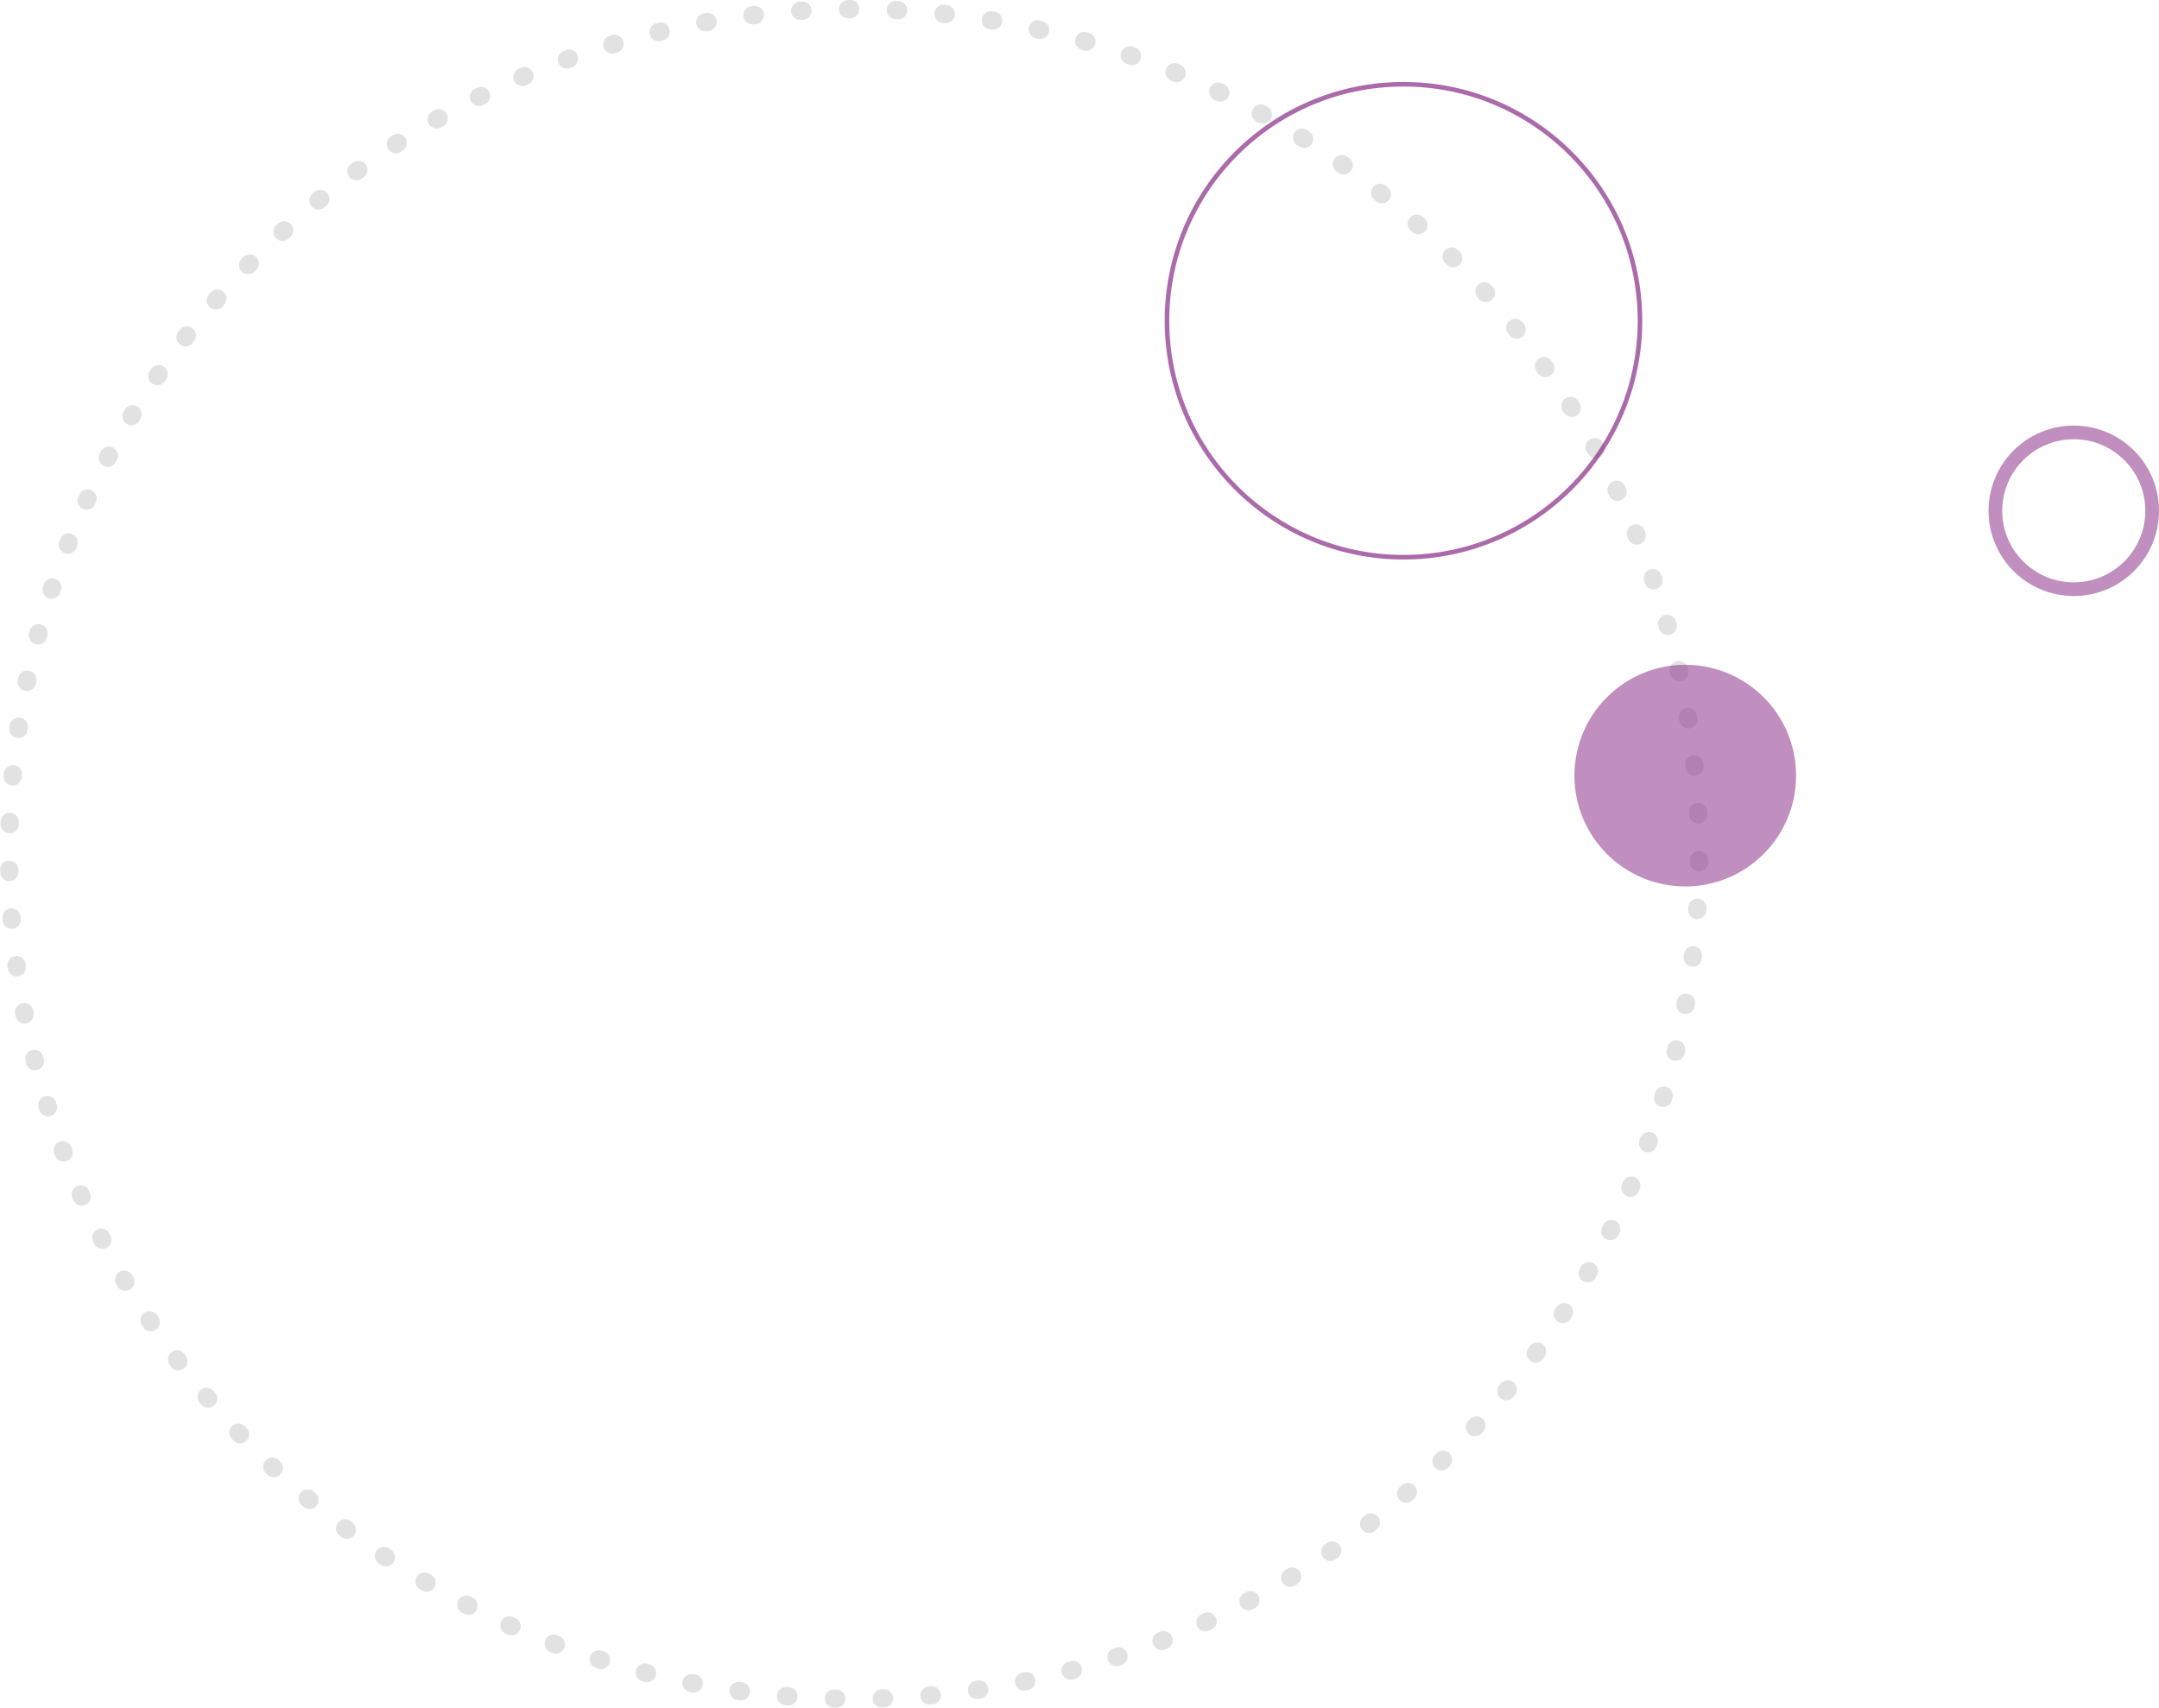 <svg xmlns="http://www.w3.org/2000/svg" viewBox="0 0 473.97 375"><g data-name="Layer 2"><g data-name="Layer 1"><circle cx="187.5" cy="187.5" r="185.5" transform="rotate(-45 187.503 187.494)" stroke="#727070" stroke-linecap="round" stroke-width="4" stroke-dasharray=".5 10" fill="none" stroke-miterlimit="10" opacity=".2"/><circle cx="308.11" cy="70.42" r="51.92" opacity=".7" stroke="#882b87" fill="none" stroke-miterlimit="10"/><circle cx="369.97" cy="170.29" r="24.33" opacity=".53" fill="#882b87"/><circle cx="455.26" cy="112.15" r="17.21" stroke-width="3" opacity=".53" stroke="#882b87" fill="none" stroke-miterlimit="10"/></g></g></svg>